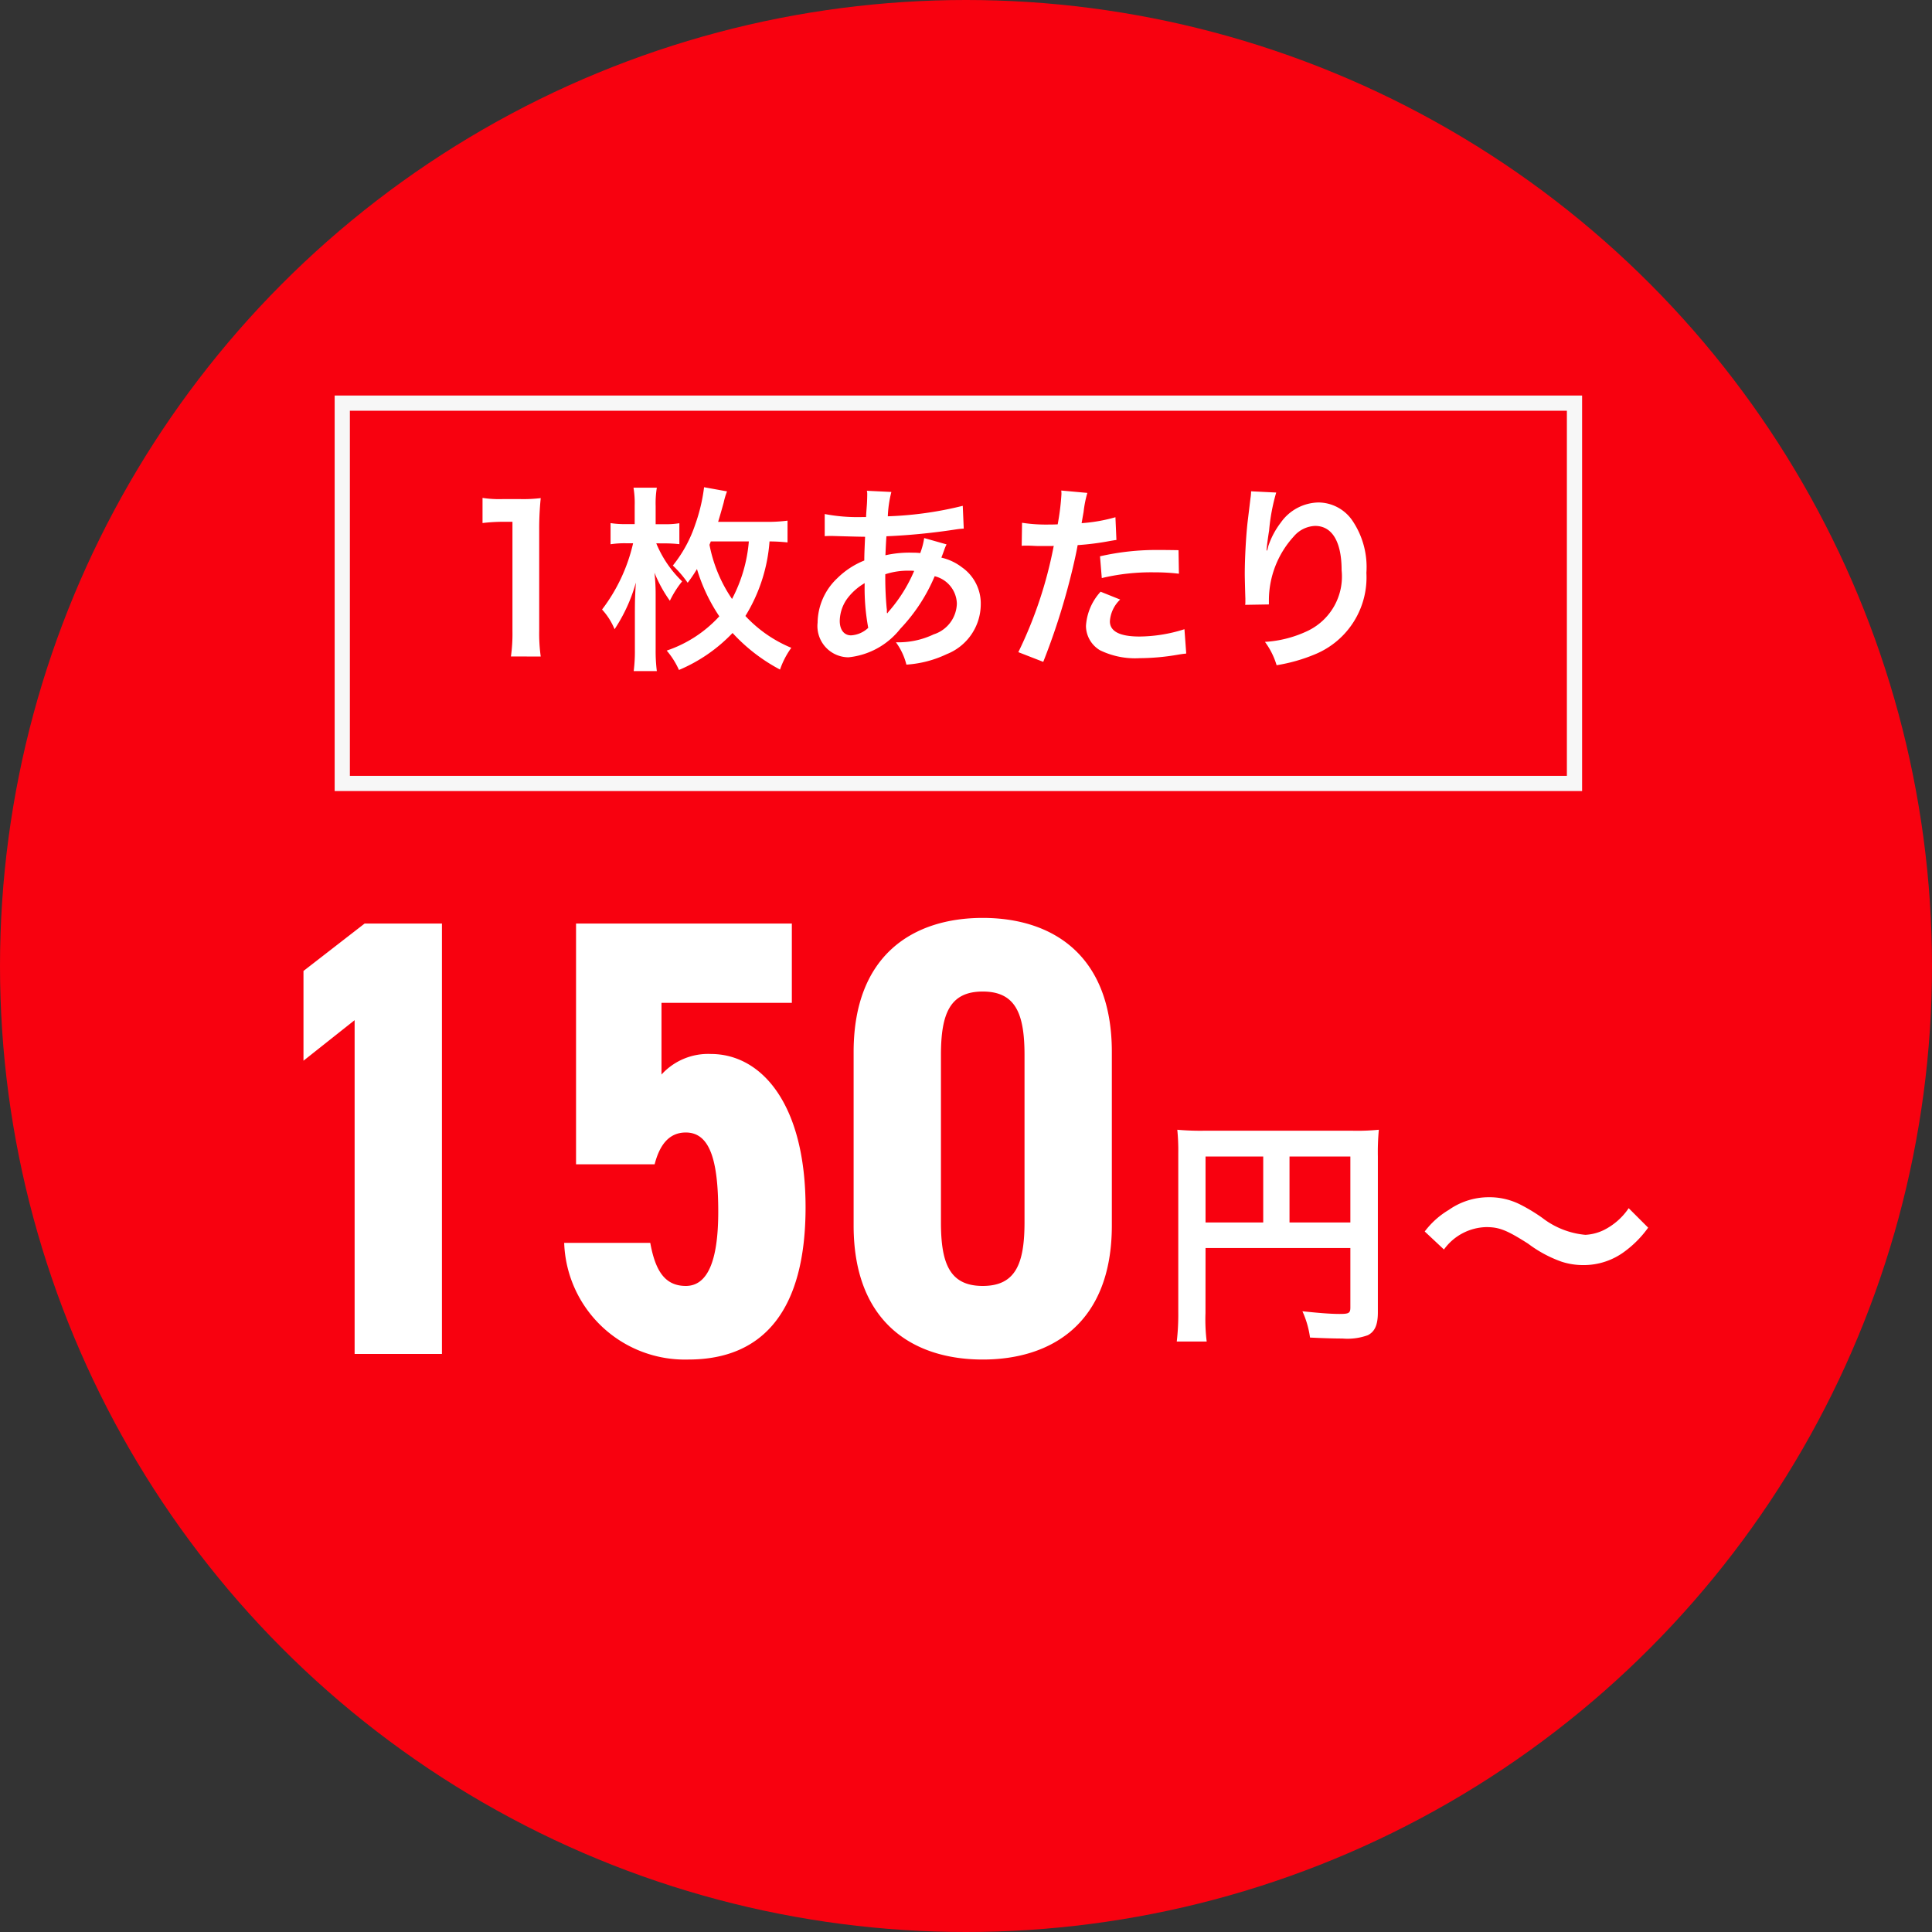 <svg xmlns="http://www.w3.org/2000/svg" width="127" height="127" viewBox="0 0 127 127">
  <rect x="0" y="0" width="127" height="127" fill="#333333" stroke="none"/>
  <g id="グループ_1976" data-name="グループ 1976" transform="translate(-0.5 0.12)">
    <circle id="楕円形_299" data-name="楕円形 299" cx="63.5" cy="63.5" r="63.5" transform="translate(0.5 -0.12)" fill="#f8010f"/>
    <g id="グループ_1698" data-name="グループ 1698" transform="translate(16.023 50.359)">
      <path id="パス_1269" data-name="パス 1269" d="M-15.949-28.29h-5.084l-4.018,3.116v5.9l3.362-2.665V0h5.74ZM.082-14.555c1.558,0,2.132,1.763,2.132,5.207,0,3.321-.738,4.879-2.132,4.879S-1.927-5.494-2.255-7.3H-7.913A7.94,7.94,0,0,0,.246.369c5,0,7.708-3.321,7.708-10,0-6.765-2.87-10.086-6.232-10.086a4.136,4.136,0,0,0-3.239,1.353v-4.715H7.052V-28.29H-7.134v15.826h5.166C-1.64-13.735-1.025-14.555.082-14.555ZM19.6.369c4.51,0,8.487-2.378,8.487-8.815v-11.4c0-6.437-3.977-8.815-8.487-8.815s-8.487,2.378-8.487,8.815v11.4C11.111-2.009,15.088.369,19.6.369Zm0-4.838c-2.173,0-2.747-1.476-2.747-4.182V-19.639c0-2.706.574-4.182,2.747-4.182s2.747,1.476,2.747,4.182V-8.651C22.345-5.945,21.771-4.469,19.6-4.469Z" transform="translate(29.477 38.521)" fill="#fff"/>
      <g id="グループ_1696" data-name="グループ 1696" transform="translate(60.659 22.89)">
        <path id="パス_1267" data-name="パス 1267" d="M-6.08-4.864A3.528,3.528,0,0,1-3.3-6.336c.848,0,1.344.192,2.752,1.088A8.177,8.177,0,0,0,1.648-4.064a4.552,4.552,0,0,0,1.408.224,4.493,4.493,0,0,0,2.768-.912A6.987,6.987,0,0,0,7.344-6.3l-1.28-1.28A4.288,4.288,0,0,1,4.4-6.128a3.162,3.162,0,0,1-1.184.3A5.426,5.426,0,0,1,.384-6.944a11.485,11.485,0,0,0-1.456-.88A4.49,4.49,0,0,0-3.136-8.3a4.559,4.559,0,0,0-2.624.832A5.5,5.5,0,0,0-7.344-6.048Z" transform="translate(24.816 13.631)" fill="#fff"/>
        <path id="パス_1266" data-name="パス 1266" d="M-4.752-4.96h9.52v3.9c0,.384-.1.432-.72.432-.576,0-1.376-.064-2.432-.176a6.157,6.157,0,0,1,.5,1.728c.624.032,1.5.064,2.128.064A3.935,3.935,0,0,0,5.92.768c.464-.24.656-.688.656-1.5V-10.992a15.746,15.746,0,0,1,.064-1.744,14.668,14.668,0,0,1-1.744.064H-4.832a17.189,17.189,0,0,1-1.776-.064A13.785,13.785,0,0,1-6.544-11.2V-.736a15.2,15.2,0,0,1-.1,1.92h1.968a11.761,11.761,0,0,1-.08-1.856ZM-.96-6.64H-4.752v-4.336H-.96Zm1.728,0v-4.336h4V-6.64Z" transform="translate(7.816 13.631)" fill="#fff"/>
      </g>
    </g>
    <g id="グループ_1700" data-name="グループ 1700" transform="translate(22.89 26.324)">
      <path id="パス_1268" data-name="パス 1268" d="M-25.454.156a10.9,10.9,0,0,1-.1-1.69V-8.112a19.588,19.588,0,0,1,.1-2.145,9.454,9.454,0,0,1-1.326.065h-1.2a7.224,7.224,0,0,1-1.3-.078v1.651A11.561,11.561,0,0,1-27.937-8.7h.624v7.163a10.791,10.791,0,0,1-.1,1.69ZM-9.23-8.775a10.124,10.124,0,0,1-1.443.078h-3.12c.143-.468.26-.884.364-1.261a4.9,4.9,0,0,1,.221-.741l-1.508-.273A11.445,11.445,0,0,1-15.3-8.515,8.667,8.667,0,0,1-16.77-5.824a7.338,7.338,0,0,1,.975,1.131,9.219,9.219,0,0,0,.611-.9,11.492,11.492,0,0,0,1.469,3.107A8.256,8.256,0,0,1-17.173-.234a5.265,5.265,0,0,1,.806,1.274,10.48,10.48,0,0,0,3.523-2.431,11.562,11.562,0,0,0,3.12,2.405,5.423,5.423,0,0,1,.741-1.43A8.6,8.6,0,0,1-12-2.509a10.834,10.834,0,0,0,1.586-4.9,11.565,11.565,0,0,1,1.183.065ZM-14.274-7.41h2.5a9.814,9.814,0,0,1-1.105,3.783,9.478,9.478,0,0,1-1.482-3.562Zm-3.016.13a8.333,8.333,0,0,1,.949.052V-8.606a5.48,5.48,0,0,1-.975.065H-17.9v-1.2a6.34,6.34,0,0,1,.078-1.2h-1.534a6.114,6.114,0,0,1,.078,1.183v1.209h-.52a6.133,6.133,0,0,1-1.066-.065v1.391a5.993,5.993,0,0,1,1.04-.065h.442a11.374,11.374,0,0,1-2.041,4.355A4.354,4.354,0,0,1-20.6-1.638a10.739,10.739,0,0,0,1.4-3.068c-.052.819-.065,1.183-.065,2.041V-.286a10.275,10.275,0,0,1-.078,1.4h1.521A10.619,10.619,0,0,1-17.9-.3V-3.926a12.763,12.763,0,0,0-.078-1.43A8.773,8.773,0,0,0-16.965-3.51a6.57,6.57,0,0,1,.806-1.274,7.367,7.367,0,0,1-1.7-2.5ZM-.247-7.631a4.876,4.876,0,0,1-.26.988A3.681,3.681,0,0,0-1-6.669,7.193,7.193,0,0,0-2.795-6.5c.013-.273.026-.689.065-1.248A41.706,41.706,0,0,0,1.846-8.2c.273-.039.325-.039.507-.052L2.288-9.75a23.557,23.557,0,0,1-4.927.689,7.653,7.653,0,0,1,.234-1.6l-1.612-.078a.732.732,0,0,1,.026.208c0,.247-.013.572-.026.741-.039.52-.039.52-.052.78h-.286a11.5,11.5,0,0,1-2.431-.2v1.456c.143-.013.26-.013.3-.013h.247c1.261.039,1.963.052,2.106.052-.026.624-.052,1.144-.052,1.56a5.373,5.373,0,0,0-1.781,1.17A4.084,4.084,0,0,0-7.254-2.067,2.053,2.053,0,0,0-5.226.208,4.968,4.968,0,0,0-1.82-1.664,11.473,11.473,0,0,0,.442-5.122,1.907,1.907,0,0,1,1.9-3.328,2.183,2.183,0,0,1,.377-1.3a5.39,5.39,0,0,1-2.483.52A4.188,4.188,0,0,1-1.417.689,7.241,7.241,0,0,0,1.235,0,3.534,3.534,0,0,0,3.471-3.25,2.9,2.9,0,0,0,2.236-5.707,3.5,3.5,0,0,0,.884-6.344c.039-.117.052-.13.182-.494a3,3,0,0,1,.156-.377ZM-4.16-4.667a14.259,14.259,0,0,0,.234,2.938,1.791,1.791,0,0,1-1.131.494c-.455,0-.741-.364-.741-.949A2.577,2.577,0,0,1-5.213-3.77,3.866,3.866,0,0,1-4.16-4.667ZM-2.691-2.7A.533.533,0,0,1-2.7-2.847a.687.687,0,0,0-.013-.169,21.618,21.618,0,0,1-.091-2.236,4.776,4.776,0,0,1,1.56-.234,3.053,3.053,0,0,1,.338.013,9.891,9.891,0,0,1-1.612,2.6,1.2,1.2,0,0,0-.143.182Zm8.853-4.42a1.941,1.941,0,0,1,.247-.013c.1,0,.286,0,.52.013s.351.013.416.013H8.1a1.1,1.1,0,0,0,.169-.013A27.775,27.775,0,0,1,5.941-.13L7.579.507A44.075,44.075,0,0,0,9.035-3.8c.338-1.183.663-2.561.806-3.367a17.722,17.722,0,0,0,2.132-.273c.312-.052.312-.052.416-.065L12.324-9a10.789,10.789,0,0,1-2.223.39c.052-.3.065-.377.13-.741a7.387,7.387,0,0,1,.247-1.248l-1.716-.156a1.764,1.764,0,0,1,.013.234,15.779,15.779,0,0,1-.247,1.989c-.3.013-.442.013-.6.013a10.343,10.343,0,0,1-1.742-.117Zm10.309.286c-.819-.013-.936-.013-1.287-.013a16.683,16.683,0,0,0-3.874.416l.117,1.43a14.03,14.03,0,0,1,3.432-.377,13.533,13.533,0,0,1,1.638.091Zm-5.122,2.73a3.666,3.666,0,0,0-.962,2.249,1.878,1.878,0,0,0,.923,1.6,5.279,5.279,0,0,0,2.613.52A15.128,15.128,0,0,0,16.341.052c.3-.052.4-.065.637-.091l-.117-1.6a9.949,9.949,0,0,1-2.951.481c-1.3,0-1.95-.338-1.95-1a2.157,2.157,0,0,1,.676-1.43Zm9.893-6.6a3.055,3.055,0,0,1-.039.442l-.195,1.612c-.1.9-.182,2.34-.182,3.393,0,.26.026,1.222.039,1.6v.247a1.011,1.011,0,0,1-.013.169l1.56-.026v-.273a6.233,6.233,0,0,1,1.638-4.2,1.935,1.935,0,0,1,1.4-.689c1.118,0,1.742,1.04,1.742,2.912A3.963,3.963,0,0,1,25-1.547a7.589,7.589,0,0,1-2.847.741A4.973,4.973,0,0,1,22.919.728,11.087,11.087,0,0,0,25.467,0a5.464,5.464,0,0,0,3.354-5.343A5.444,5.444,0,0,0,27.885-8.8a2.722,2.722,0,0,0-2.223-1.17,3.1,3.1,0,0,0-2.47,1.326A5.255,5.255,0,0,0,22.373-7.1a2.855,2.855,0,0,1-.078.286h-.039c.026-.312.078-.754.169-1.3a12.752,12.752,0,0,1,.468-2.509Z" transform="translate(38.609 16.556)" fill="#fff"/>
      <g id="長方形_1544" data-name="長方形 1544" transform="translate(-0.391 -0.444)" fill="none" stroke="#f7f7f7" stroke-width="1">
        <rect width="82" height="26" stroke="none"/>
        <rect x="0.5" y="0.5" width="81" height="25" fill="none"/>
      </g>
    </g>
  </g>
</svg>
